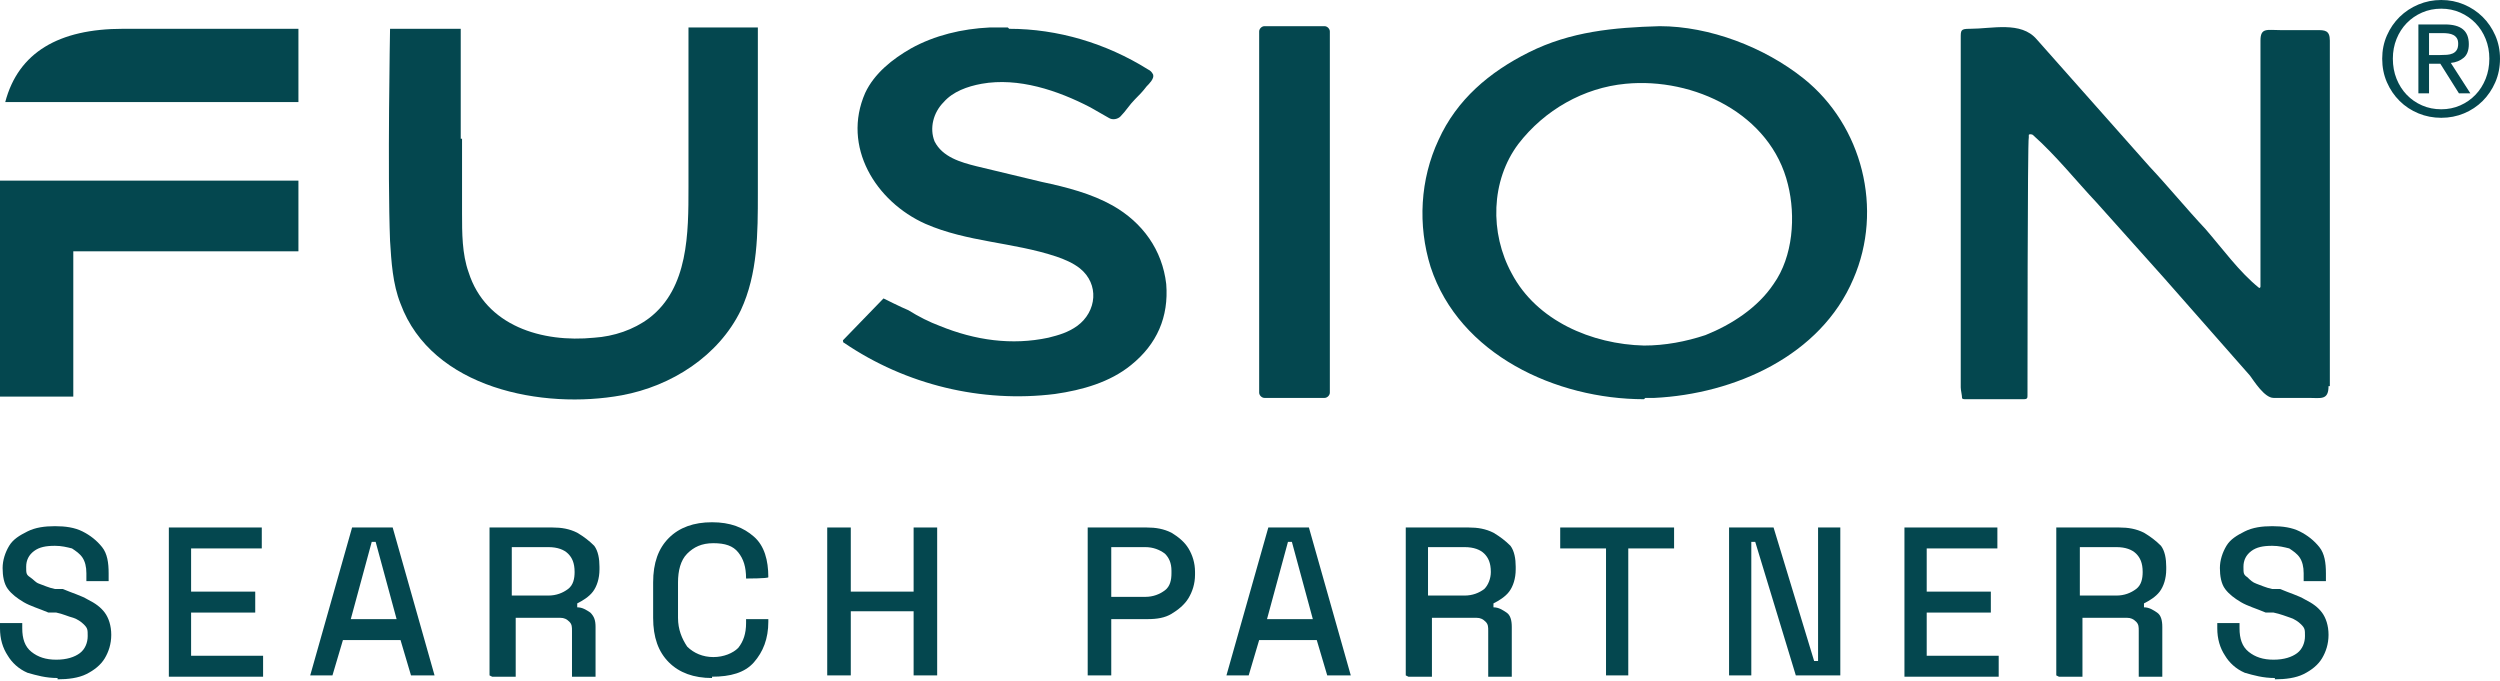<?xml version="1.0" encoding="UTF-8"?>
<svg width="191px" height="52px" viewBox="0 0 191 52" version="1.1" xmlns="http://www.w3.org/2000/svg" xmlns:xlink="http://www.w3.org/1999/xlink">
    <title>Group</title>
    <g id="Page-1" stroke="none" stroke-width="1" fill="none" fill-rule="evenodd">
        <g id="Group" fill="#04474F" fill-rule="nonzero">
            <g id="fusion-logo-dark" transform="translate(0, 2)">
                <path d="M125.6,28.5 C118.9,28.5 111.5,25.1 109.3,18.4 C108.3,15.2 108.5,11.7 109.9,8.7 C111.3,5.6 113.8,3.5 116.8,2 C120,0.4 123.3,0.1 126.8,0 C130.6,0 134.8,1.6 137.8,4 C142.3,7.6 143.9,14 141.6,19.3 C139.1,25.2 132.5,28.1 126.4,28.4 C126.2,28.4 125.9,28.4 125.7,28.4 L125.7,28.4 L125.6,28.5 Z M125.6,24.4 C127.2,24.4 128.8,24.1 130.3,23.6 C132.3,22.8 134.3,21.5 135.5,19.7 C137,17.6 137.2,14.5 136.6,12.1 C135.3,6.7 129.4,3.9 124.2,4.4 C121,4.7 118,6.4 116,9 C113.9,11.8 113.8,15.8 115.5,18.9 C117.4,22.5 121.6,24.3 125.6,24.4 L125.6,24.4 L125.6,24.4 Z" id="Shape"></path>
                <path d="M77.1,0.2 C80.8,0.2 84.5,1.3 87.7,3.3 C87.9,3.4 88,3.5 88.1,3.7 C88.2,4 87.8,4.4 87.6,4.6 C87.3,5 87,5.3 86.7,5.6 C86.3,6 86,6.5 85.6,6.9 C85.4,7.1 85,7.2 84.7,7 C84.2,6.7 83.8,6.5 83.3,6.2 C80.8,4.9 77.8,3.9 75,4.4 C73.9,4.6 72.8,5 72.1,5.8 C71.3,6.6 71,7.8 71.4,8.8 C72,10 73.4,10.4 74.6,10.7 C76.3,11.1 77.9,11.5 79.6,11.9 C81.5,12.3 83.4,12.8 85,13.7 C87.3,15 88.8,17.1 89.1,19.7 C89.3,22.2 88.4,24.3 86.4,25.9 C84.8,27.2 82.7,27.8 80.6,28.1 C75,28.8 69.2,27.4 64.5,24.2 C64.4,24.2 64.4,24 64.4,24 L67.5,20.8 C67.5,20.8 68.9,21.5 69.4,21.7 C70.2,22.2 71,22.6 71.8,22.9 C74.5,24 77.3,24.4 80.1,23.8 C80.9,23.6 81.6,23.4 82.3,22.9 C83.8,21.8 84,19.7 82.5,18.5 C82,18.1 81.3,17.8 80.7,17.6 C77.4,16.5 73.9,16.5 70.7,15.1 C66.9,13.4 64.3,9.2 66.1,5.1 C66.8,3.6 68.2,2.5 69.6,1.7 C71.4,0.7 73.5,0.2 75.6,0.1 C76,0.1 76.5,0.1 77,0.1 L77,0.1 C77,0.1 77,0.1 77,0.1 L77,0.1 L77.1,0.2 Z" id="Path"></path>
                <path d="M35.3,8.6 L35.3,14.3 C35.3,15.8 35.3,17.4 35.8,18.8 C37.1,22.9 41.4,24.2 45.4,23.8 C46.9,23.7 48.4,23.2 49.6,22.3 C52.6,20 52.6,15.8 52.6,12.3 C52.6,8.2 52.6,0.1 52.6,0.1 C52.6,0.1 56.2,0.1 57.9,0.1 C57.9,0.1 57.9,8.4 57.9,12.8 C57.9,15.8 57.9,18.9 56.6,21.7 C54.9,25.2 51.3,27.5 47.5,28.2 C41.5,29.3 33,27.7 30.6,21.2 C30,19.7 29.9,18 29.8,16.4 C29.6,11.3 29.8,0.2 29.8,0.2 L35.2,0.2 C35.2,0.2 35.2,6 35.2,8.6 L35.2,8.6 C35.2,8.6 35.2,8.6 35.2,8.6 L35.3,8.6 Z" id="Path"></path>
                <polygon id="Path" points="22.8 11.8 22.8 17.2 5.6 17.2 5.6 28.3 0 28.3 0 11.8"></polygon>
                <path d="M22.8,5.8 L0.4,5.8 C1.4,2 4.5,0.2 9.4,0.2 L22.8,0.2 L22.8,5.8 Z" id="Path"></path>
                <path d="M101.2,0 L96.6,0 C96.4,0 96.2,0.2 96.2,0.4 L96.2,28 C96.2,28.2 96.4,28.4 96.6,28.4 L101.2,28.4 C101.4,28.4 101.6,28.2 101.6,28 L101.6,0.4 C101.6,0.2 101.4,0 101.2,0 Z" id="Path"></path>
                <path d="M4.4,49.8 C3.5,49.8 2.8,49.6 2.1,49.4 C1.4,49.1 0.9,48.6 0.6,48.1 C0.2,47.5 8.8817842e-16,46.8 8.8817842e-16,46 L8.8817842e-16,45.6 L1.7,45.6 L1.7,46 C1.7,46.8 1.9,47.4 2.4,47.8 C2.9,48.2 3.5,48.4 4.3,48.4 C5.1,48.4 5.7,48.2 6.1,47.9 C6.5,47.6 6.7,47.1 6.7,46.6 C6.7,46.1 6.7,46 6.4,45.7 C6.2,45.5 5.9,45.3 5.6,45.2 C5.2,45.1 4.8,44.9 4.3,44.8 L3.7,44.8 C3,44.5 2.3,44.3 1.8,44 C1.3,43.7 0.9,43.4 0.6,43 C0.3,42.6 0.2,42 0.2,41.4 C0.2,40.8 0.4,40.2 0.7,39.7 C1,39.2 1.5,38.9 2.1,38.6 C2.7,38.3 3.4,38.2 4.2,38.2 C5,38.2 5.7,38.3 6.3,38.6 C6.9,38.9 7.4,39.3 7.8,39.8 C8.2,40.3 8.3,41 8.3,41.8 L8.3,42.4 L6.6,42.4 L6.6,41.8 C6.6,41.3 6.5,40.9 6.3,40.6 C6.1,40.3 5.8,40.1 5.5,39.9 C5.1,39.8 4.7,39.7 4.2,39.7 C3.5,39.7 3,39.8 2.6,40.1 C2.2,40.4 2,40.8 2,41.3 C2,41.8 2,41.9 2.3,42.1 C2.6,42.3 2.7,42.5 3,42.6 C3.3,42.7 3.7,42.9 4.2,43 L4.8,43 C5.5,43.3 6.2,43.5 6.7,43.8 C7.3,44.1 7.7,44.4 8,44.8 C8.3,45.2 8.5,45.8 8.5,46.5 C8.5,47.2 8.3,47.8 8,48.3 C7.7,48.8 7.2,49.2 6.6,49.5 C6,49.8 5.2,49.9 4.4,49.9 L4.4,49.9 L4.4,49.9 L4.4,49.8 Z" id="Path"></path>
                <path d="M12.9,49.6 L12.9,38.3 L20,38.3 L20,39.9 L14.6,39.9 L14.6,43.2 L19.5,43.2 L19.5,44.8 L14.6,44.8 L14.6,48.1 L20.1,48.1 L20.1,49.7 L12.9,49.7 C12.9,49.7 12.9,49.7 12.9,49.7 L12.9,49.6 Z" id="Path"></path>
                <path d="M23.7,49.6 L26.9,38.3 L30,38.3 L33.2,49.6 L31.4,49.6 L30.6,46.9 L26.2,46.9 L25.4,49.6 L23.6,49.6 L23.6,49.6 L23.7,49.6 Z M26.7,45.3 L30.3,45.3 L28.7,39.4 L28.4,39.4 L26.8,45.3 L26.7,45.3 Z" id="Shape"></path>
                <path d="M37.4,49.6 L37.4,38.3 L42.2,38.3 C42.9,38.3 43.5,38.4 44.1,38.7 C44.6,39 45,39.3 45.4,39.7 C45.7,40.1 45.8,40.7 45.8,41.3 L45.8,41.5 C45.8,42.2 45.6,42.8 45.3,43.2 C45,43.6 44.5,43.9 44.1,44.1 L44.1,44.4 C44.5,44.4 44.8,44.6 45.1,44.8 C45.4,45.1 45.5,45.4 45.5,45.9 L45.5,49.7 L43.7,49.7 L43.7,46.2 C43.7,45.9 43.7,45.7 43.5,45.5 C43.3,45.3 43.1,45.2 42.8,45.2 L39.4,45.2 L39.4,49.7 L37.6,49.7 L37.6,49.7 L37.4,49.6 Z M39.1,43.5 L41.9,43.5 C42.5,43.5 43,43.3 43.4,43 C43.8,42.7 43.9,42.2 43.9,41.7 L43.9,41.7 C43.9,41 43.7,40.6 43.4,40.3 C43.1,40 42.6,39.8 41.9,39.8 L39.1,39.8 L39.1,43.5 L39.1,43.5 L39.1,43.5 Z" id="Shape"></path>
                <path d="M54.4,49.8 C53,49.8 51.9,49.4 51.1,48.6 C50.3,47.8 49.9,46.7 49.9,45.2 L49.9,42.5 C49.9,41 50.3,39.9 51.1,39.1 C51.9,38.3 53,37.9 54.4,37.9 C55.8,37.9 56.8,38.3 57.6,39 C58.4,39.7 58.7,40.8 58.7,42.1 L58.7,42.1 C58.7,42.2 57,42.2 57,42.2 L57,42.2 C57,41.3 56.8,40.7 56.4,40.2 C56,39.7 55.4,39.5 54.5,39.5 C53.6,39.5 53,39.8 52.5,40.3 C52,40.8 51.8,41.6 51.8,42.5 L51.8,45.2 C51.8,46.1 52.1,46.8 52.5,47.4 C53,47.9 53.7,48.2 54.5,48.2 C55.3,48.2 56,47.9 56.4,47.5 C56.8,47 57,46.4 57,45.6 L57,45.3 L58.7,45.3 L58.7,45.5 C58.7,46.8 58.3,47.8 57.6,48.6 C56.9,49.4 55.8,49.7 54.4,49.7 L54.4,49.7 L54.4,49.8 Z" id="Path"></path>
                <polygon id="Path" points="63.2 49.6 63.2 38.3 65 38.3 65 43.2 69.8 43.2 69.8 38.3 71.6 38.3 71.6 49.6 69.8 49.6 69.8 44.7 65 44.7 65 49.6 63.2 49.6"></polygon>
                <path d="M83.1,49.6 L83.1,38.3 L87.6,38.3 C88.3,38.3 88.9,38.4 89.5,38.7 C90,39 90.5,39.4 90.8,39.9 C91.1,40.4 91.3,41 91.3,41.7 L91.3,41.9 C91.3,42.6 91.1,43.2 90.8,43.7 C90.5,44.2 90,44.6 89.5,44.9 C89,45.2 88.4,45.3 87.7,45.3 L84.9,45.3 L84.9,49.6 L83.1,49.6 L83.1,49.6 L83.1,49.6 Z M84.9,43.6 L87.5,43.6 C88.1,43.6 88.6,43.4 89,43.1 C89.4,42.8 89.5,42.3 89.5,41.8 L89.5,41.6 C89.5,41 89.3,40.6 89,40.3 C88.6,40 88.1,39.8 87.5,39.8 L84.9,39.8 L84.9,43.6 L84.9,43.6 Z" id="Shape"></path>
                <path d="M93.7,49.6 L96.9,38.3 L100,38.3 L103.2,49.6 L101.4,49.6 L100.6,46.9 L96.2,46.9 L95.4,49.6 L93.6,49.6 L93.6,49.6 L93.7,49.6 Z M96.7,45.3 L100.3,45.3 L98.7,39.4 L98.4,39.4 L96.8,45.3 L96.7,45.3 Z" id="Shape"></path>
                <path d="M107.4,49.6 L107.4,38.3 L112.2,38.3 C112.9,38.3 113.5,38.4 114.1,38.7 C114.6,39 115,39.3 115.4,39.7 C115.7,40.1 115.8,40.7 115.8,41.3 L115.8,41.5 C115.8,42.2 115.6,42.8 115.3,43.2 C115,43.6 114.5,43.9 114.1,44.1 L114.1,44.4 C114.5,44.4 114.8,44.6 115.1,44.8 C115.4,45 115.5,45.4 115.5,45.9 L115.5,49.7 L113.7,49.7 L113.7,46.2 C113.7,45.9 113.7,45.7 113.5,45.5 C113.3,45.3 113.1,45.2 112.8,45.2 L109.4,45.2 L109.4,49.7 L107.6,49.7 L107.6,49.7 L107.4,49.6 Z M109.1,43.5 L111.9,43.5 C112.5,43.5 113,43.3 113.4,43 C113.7,42.7 113.9,42.2 113.9,41.7 L113.9,41.7 C113.9,41 113.7,40.6 113.4,40.3 C113.1,40 112.6,39.8 111.9,39.8 L109.1,39.8 L109.1,43.5 L109.1,43.5 L109.1,43.5 Z" id="Shape"></path>
                <polygon id="Path" points="122.7 49.6 122.7 39.9 119.2 39.9 119.2 38.3 127.9 38.3 127.9 39.9 124.4 39.9 124.4 49.6 122.6 49.6 122.6 49.6 122.6 49.6"></polygon>
                <polygon id="Path" points="132.1 49.6 132.1 38.3 135.5 38.3 138.6 48.5 138.9 48.5 138.9 38.3 140.6 38.3 140.6 49.6 137.2 49.6 134.1 39.4 133.8 39.4 133.8 49.6 132.1 49.6"></polygon>
                <path d="M145.5,49.6 L145.5,38.3 L152.6,38.3 L152.6,39.9 L147.2,39.9 L147.2,43.2 L152.1,43.2 L152.1,44.8 L147.2,44.8 L147.2,48.1 L152.7,48.1 L152.7,49.7 L145.5,49.7 C145.5,49.7 145.5,49.7 145.5,49.7 L145.5,49.6 Z" id="Path"></path>
                <path d="M157.1,49.6 L157.1,38.3 L161.9,38.3 C162.6,38.3 163.2,38.4 163.8,38.7 C164.3,39 164.7,39.3 165.1,39.7 C165.4,40.1 165.5,40.7 165.5,41.3 L165.5,41.5 C165.5,42.2 165.3,42.8 165,43.2 C164.7,43.6 164.2,43.9 163.8,44.1 L163.8,44.4 C164.2,44.4 164.5,44.6 164.8,44.8 C165.1,45 165.2,45.4 165.2,45.9 L165.2,49.7 L163.4,49.7 L163.4,46.2 C163.4,45.9 163.4,45.7 163.2,45.5 C163,45.3 162.8,45.2 162.5,45.2 L159.1,45.2 L159.1,49.7 L157.3,49.7 L157.3,49.7 L157.1,49.6 Z M158.9,43.5 L161.7,43.5 C162.3,43.5 162.8,43.3 163.2,43 C163.6,42.7 163.7,42.2 163.7,41.7 L163.7,41.7 C163.7,41 163.5,40.6 163.2,40.3 C162.9,40 162.4,39.8 161.7,39.8 L158.9,39.8 L158.9,43.5 L158.9,43.5 L158.9,43.5 Z" id="Shape"></path>
                <path d="M173.8,49.8 C172.9,49.8 172.2,49.6 171.5,49.4 C170.8,49.1 170.3,48.6 170,48.1 C169.6,47.5 169.4,46.8 169.4,46 L169.4,45.6 L171.1,45.6 L171.1,46 C171.1,46.8 171.3,47.4 171.8,47.8 C172.3,48.2 172.9,48.4 173.7,48.4 C174.5,48.4 175.1,48.2 175.5,47.9 C175.9,47.6 176.1,47.1 176.1,46.6 C176.1,46.1 176.1,46 175.8,45.7 C175.6,45.5 175.3,45.3 175,45.2 C174.7,45.1 174.2,44.9 173.7,44.8 L173.1,44.8 C172.4,44.5 171.7,44.3 171.2,44 C170.7,43.7 170.3,43.4 170,43 C169.7,42.6 169.6,42 169.6,41.4 C169.6,40.8 169.8,40.2 170.1,39.7 C170.4,39.2 170.9,38.9 171.5,38.6 C172.1,38.3 172.8,38.2 173.6,38.2 C174.4,38.2 175.1,38.3 175.7,38.6 C176.3,38.9 176.8,39.3 177.2,39.8 C177.6,40.3 177.7,41 177.7,41.8 L177.7,42.4 L176,42.4 L176,41.8 C176,41.3 175.9,40.9 175.7,40.6 C175.5,40.3 175.2,40.1 174.9,39.9 C174.5,39.8 174.1,39.7 173.6,39.7 C172.9,39.7 172.4,39.8 172,40.1 C171.6,40.4 171.4,40.8 171.4,41.3 C171.4,41.8 171.4,41.9 171.7,42.1 C171.9,42.3 172.1,42.5 172.4,42.6 C172.7,42.7 173.1,42.9 173.6,43 L174.2,43 C174.9,43.3 175.6,43.5 176.1,43.8 C176.7,44.1 177.1,44.4 177.4,44.8 C177.7,45.2 177.9,45.8 177.9,46.5 C177.9,47.2 177.7,47.8 177.4,48.3 C177.1,48.8 176.6,49.2 176,49.5 C175.4,49.8 174.6,49.9 173.8,49.9 L173.8,49.9 L173.8,49.9 L173.8,49.8 Z" id="Path"></path>
                <path d="M177.9,27.5 C177.9,28.6 177.3,28.4 176.4,28.4 L173.7,28.4 C173,28.4 172.2,27.1 171.9,26.7 C171.2,25.9 170.4,25 169.7,24.2 L165.3,19.2 L160.2,13.5 C158.6,11.8 157.1,9.9 155.3,8.3 C155.3,8.3 155.1,8.2 155,8.3 L155,8.5 C154.9,8.5 154.9,28.2 154.9,28.2 C154.9,28.4 154.9,28.5 154.6,28.5 L150.1,28.5 C150.1,28.5 149.9,28.5 149.9,28.4 C149.9,28.2 149.8,27.8 149.8,27.6 L149.8,0.9 C149.8,0.3 149.8,0.2 150.5,0.2 C152.2,0.2 154.4,-0.4 155.6,1 L164.2,10.7 C165.7,12.3 167,13.9 168.5,15.5 C169.8,17 171.1,18.8 172.6,20 C172.6,20 172.7,20 172.7,19.9 L172.7,1.1 C172.7,0.1 173.2,0.3 174.2,0.3 L177,0.3 C177.6,0.3 178,0.3 178,1.1 L178,27.5 L177.9,27.5 Z" id="Path"></path>
            </g>
            <g id="®" transform="translate(182, 0)">
                <path d="M3.578,4.205 L3.578,2.53 L4.656,2.53 C4.791,2.53 4.929,2.54 5.068,2.56 C5.208,2.58 5.332,2.618 5.439,2.675 C5.547,2.731 5.635,2.811 5.703,2.916 C5.771,3.02 5.805,3.161 5.805,3.337 C5.805,3.546 5.767,3.709 5.691,3.825 C5.615,3.942 5.513,4.028 5.386,4.084 C5.258,4.141 5.112,4.175 4.949,4.187 C4.785,4.199 4.612,4.205 4.428,4.205 L3.578,4.205 Z M2.765,1.867 L2.765,7.133 L3.578,7.133 L3.578,4.867 L4.44,4.867 L5.864,7.133 L6.738,7.133 L5.242,4.807 C5.633,4.767 5.96,4.637 6.223,4.416 C6.487,4.195 6.618,3.847 6.618,3.373 C6.618,2.867 6.469,2.49 6.17,2.241 C5.87,1.992 5.41,1.867 4.787,1.867 L2.765,1.867 Z M0.814,4.482 C0.814,3.944 0.908,3.442 1.095,2.976 C1.283,2.51 1.542,2.106 1.873,1.765 C2.204,1.424 2.595,1.155 3.046,0.958 C3.497,0.761 3.985,0.663 4.512,0.663 C5.031,0.663 5.513,0.761 5.96,0.958 C6.407,1.155 6.796,1.424 7.127,1.765 C7.458,2.106 7.717,2.51 7.905,2.976 C8.092,3.442 8.186,3.944 8.186,4.482 C8.186,5.036 8.092,5.548 7.905,6.018 C7.717,6.488 7.458,6.896 7.127,7.241 C6.796,7.586 6.407,7.857 5.96,8.054 C5.513,8.251 5.031,8.349 4.512,8.349 C3.985,8.349 3.497,8.251 3.046,8.054 C2.595,7.857 2.204,7.586 1.873,7.241 C1.542,6.896 1.283,6.488 1.095,6.018 C0.908,5.548 0.814,5.036 0.814,4.482 Z M0,4.482 C0,5.133 0.12,5.733 0.359,6.283 C0.598,6.833 0.924,7.311 1.334,7.717 C1.745,8.122 2.224,8.438 2.771,8.663 C3.317,8.888 3.898,9 4.512,9 C5.126,9 5.705,8.888 6.247,8.663 C6.79,8.438 7.265,8.122 7.672,7.717 C8.078,7.311 8.402,6.833 8.641,6.283 C8.88,5.733 9,5.133 9,4.482 C9,3.847 8.88,3.257 8.641,2.711 C8.402,2.165 8.078,1.691 7.672,1.289 C7.265,0.888 6.79,0.572 6.247,0.343 C5.705,0.114 5.126,0 4.512,0 C3.898,0 3.317,0.114 2.771,0.343 C2.224,0.572 1.745,0.888 1.334,1.289 C0.924,1.691 0.598,2.165 0.359,2.711 C0.12,3.257 0,3.847 0,4.482 Z" id="Shape"></path>
            </g>
        </g>
    </g>
</svg>